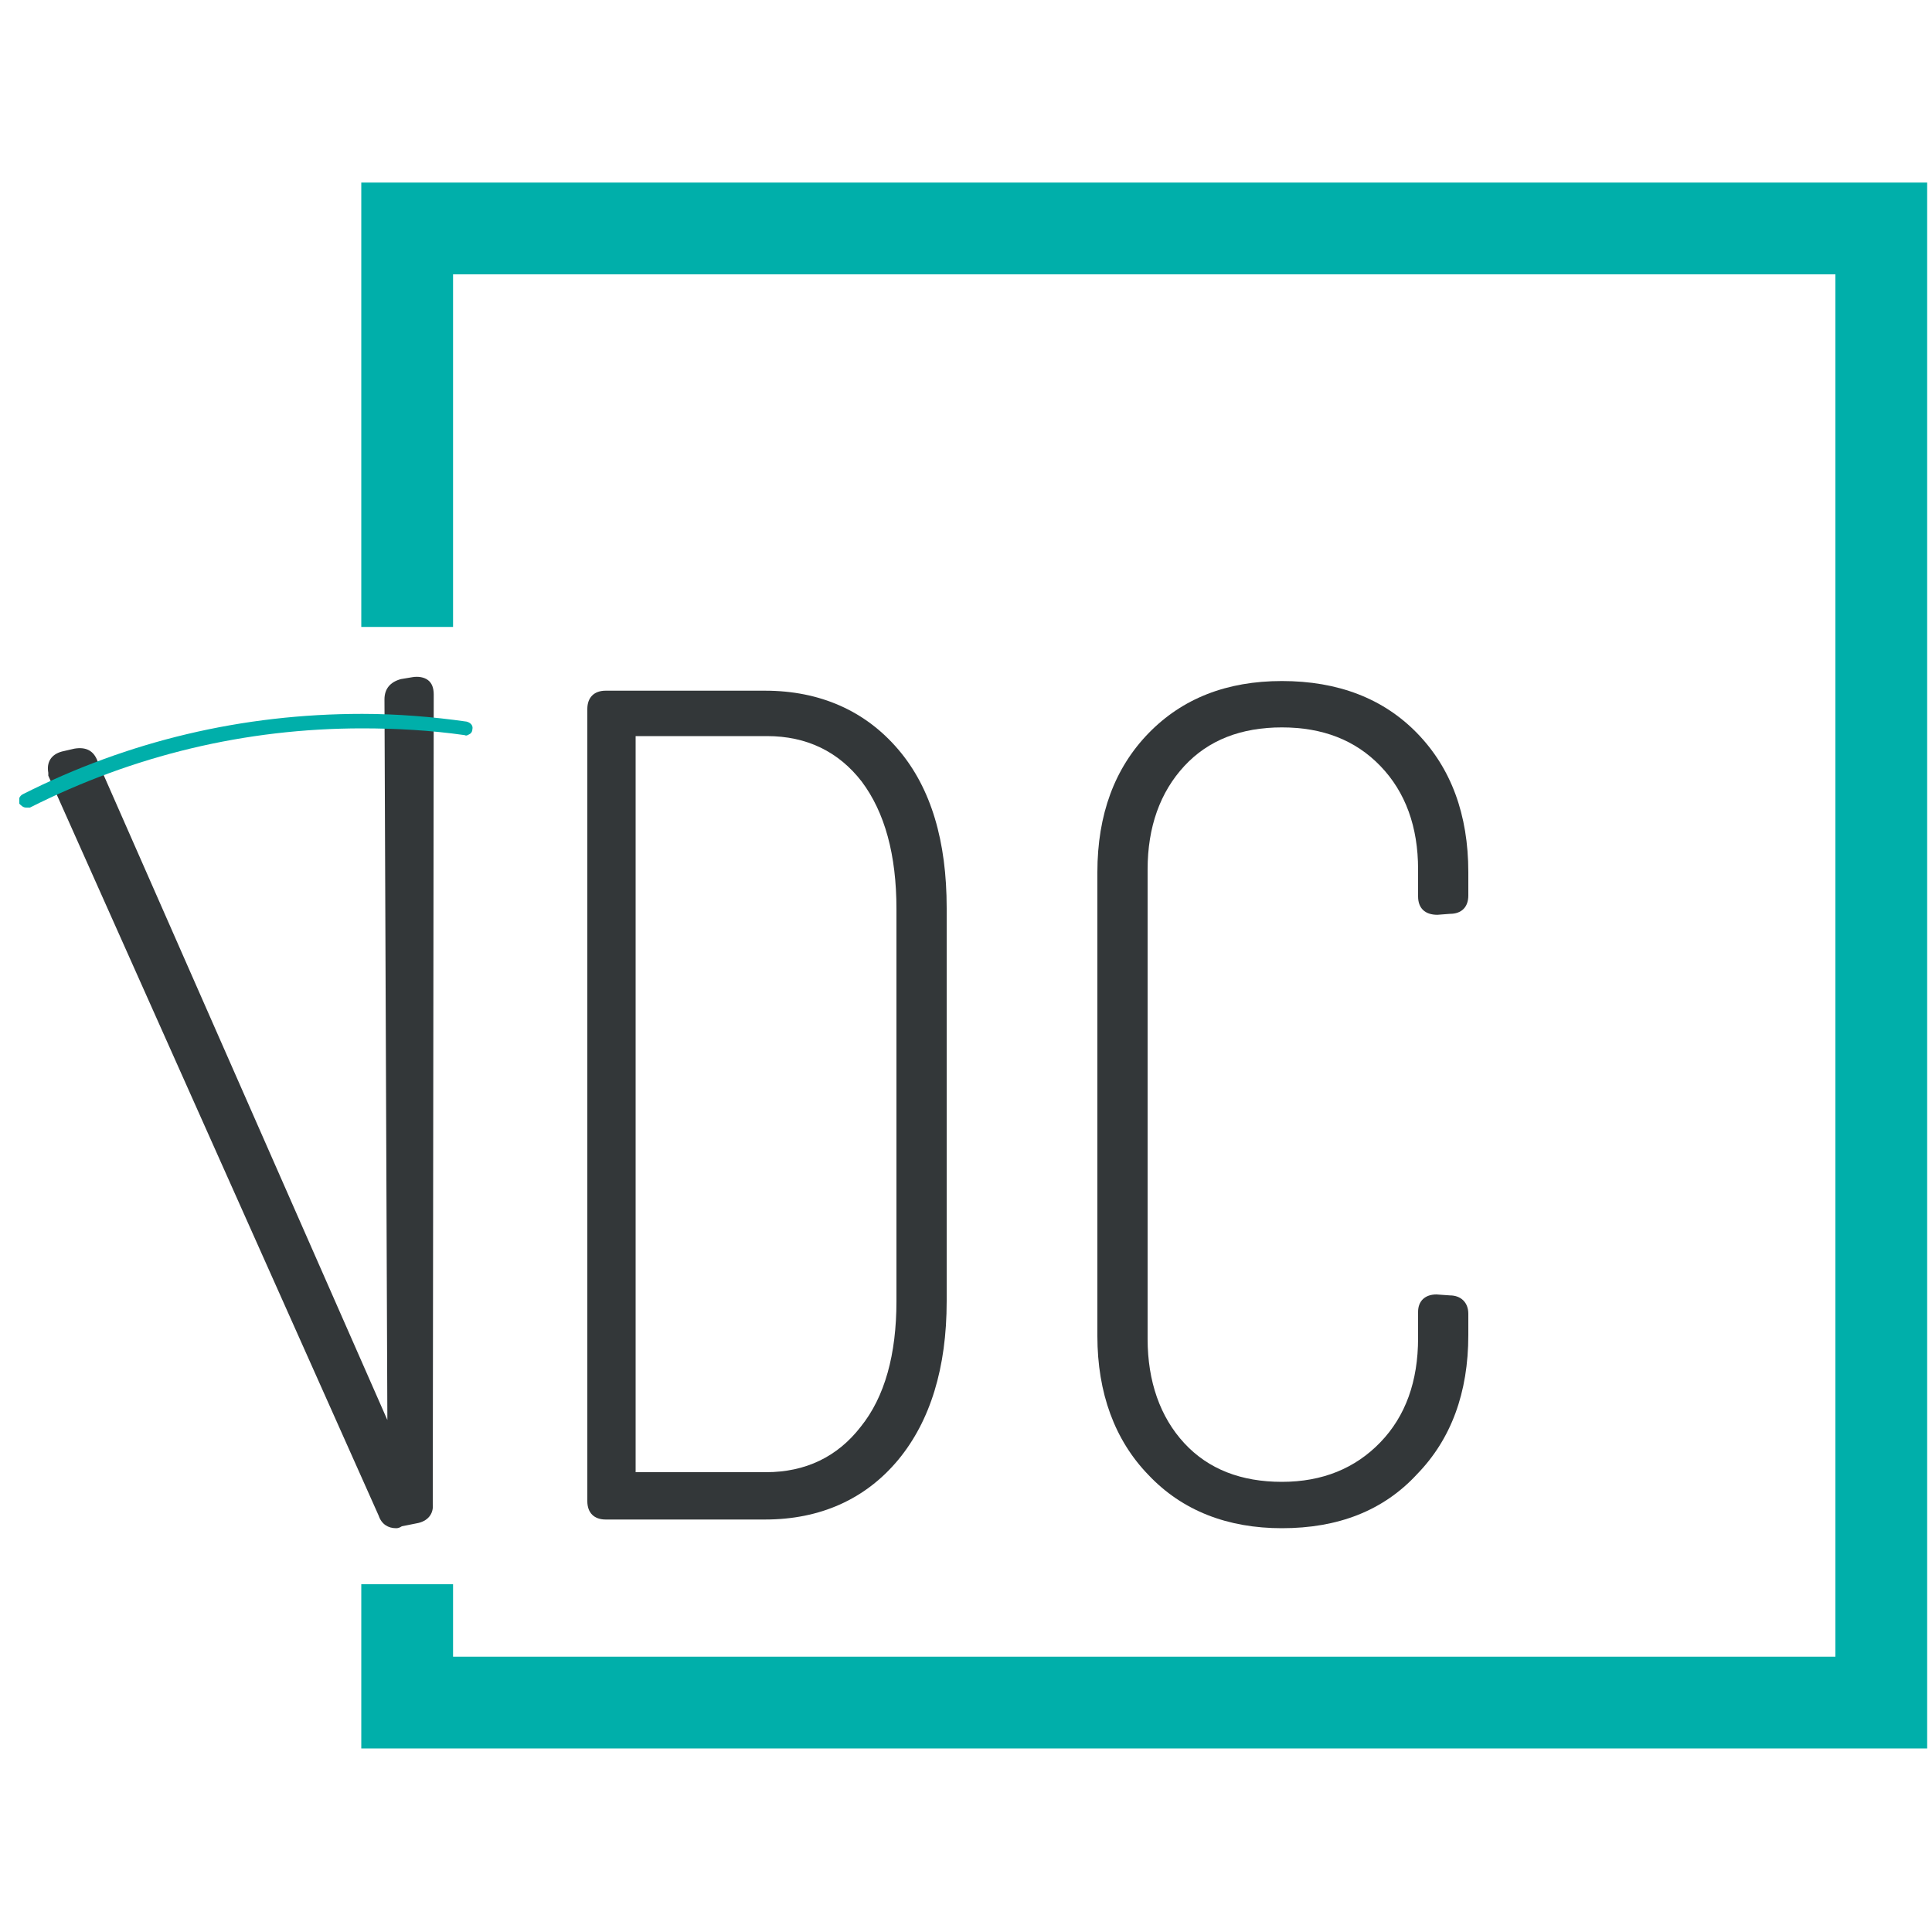 <?xml version="1.0" encoding="utf-8"?>
<!-- Generator: Adobe Illustrator 24.1.0, SVG Export Plug-In . SVG Version: 6.00 Build 0)  -->
<svg version="1.1" id="Layer_1" xmlns="http://www.w3.org/2000/svg" xmlns:xlink="http://www.w3.org/1999/xlink" x="0px" y="0px"
	 viewBox="0 0 200 200" style="enable-background:new 0 0 200 200;" xml:space="preserve">
<style type="text/css">
	.st0{fill:#333739;}
	.st1{fill:#00AFAA;}

	@media (prefers-color-scheme: dark) {
      .st0{fill:#ffffff;}
    }
</style>
<g>
	<g>
		<g>
			<g>
				<g>
					<g>
						<g>
							<g>
								<g>
									<path class="st0" d="M79.2,157.3H62.7c-1.2,0-1.9-0.7-1.9-1.9V73.4c0-1.2,0.7-1.9,1.9-1.9h16.5c5.7,0,10.4,2.1,13.8,6.1
										c3.4,4,5,9.5,5,16.4v40.7c0,6.9-1.7,12.4-5,16.4C89.6,155.2,84.9,157.3,79.2,157.3z M97.3,93.8c0,0.1,0,0.1,0,0.2
										C97.3,93.9,97.3,93.9,97.3,93.8z M65.8,76.3l0,76.1l13.5,0c4.1,0,7.4-1.6,9.8-4.7c2.5-3.1,3.7-7.5,3.7-13V94.1
										c0-5.6-1.2-10-3.6-13.2c-2.4-3.1-5.7-4.7-9.8-4.7H65.8z M92.6,142.2L92.6,142.2L92.6,142.2z M92.6,142.2
										C92.6,142.2,92.6,142.2,92.6,142.2C92.6,142.2,92.6,142.2,92.6,142.2z M88.9,79.5C88.9,79.5,88.9,79.5,88.9,79.5
										C88.9,79.5,88.9,79.5,88.9,79.5z"/>
								</g>
							</g>
						</g>
					</g>
				</g>
			</g>
			<g>
				<g>
					<g>
						<g>
							<g>
								<g>
									<path class="st0" d="M132.7,158.2c-5.6,0-10.3-1.8-13.8-5.5c-3.5-3.6-5.3-8.5-5.3-14.4V90.3c0-6,1.8-10.8,5.3-14.4
										c3.5-3.6,8.1-5.4,13.8-5.4c5.8,0,10.5,1.8,14,5.4c3.5,3.6,5.3,8.4,5.3,14.4v2.4c0,1.2-0.7,1.9-1.9,1.9l-1.3,0.1
										c0,0,0,0,0,0c-1.3,0-2-0.7-2-1.9V90c0-4.4-1.3-8-3.9-10.7c-2.6-2.7-6-4-10.2-4c-4.2,0-7.6,1.3-10.1,4
										c-2.5,2.7-3.8,6.3-3.8,10.7v48.6c0,4.4,1.3,8.1,3.8,10.8c2.5,2.7,5.9,4,10.1,4c4.2,0,7.6-1.4,10.2-4.1
										c2.6-2.7,3.9-6.3,3.9-10.8v-2.7c0-1.1,0.7-1.8,1.9-1.8l1.4,0.1c0,0,0,0,0,0c1.1,0,1.9,0.7,1.9,1.9v2.2
										c0,6-1.8,10.8-5.3,14.4C143.2,156.4,138.5,158.2,132.7,158.2z M147.5,138.7L147.5,138.7L147.5,138.7z M114.4,138.5
										C114.4,138.5,114.4,138.6,114.4,138.5C114.4,138.6,114.4,138.5,114.4,138.5z M148.6,94c0,0,0.1,0,0.1,0h0
										C148.7,94,148.7,94,148.6,94z M150.2,93.9c0,0-0.1,0-0.1,0l-0.1,0l0.1,0C150.1,93.9,150.1,93.9,150.2,93.9z M132.7,71.2
										C132.7,71.2,132.7,71.2,132.7,71.2C132.7,71.2,132.7,71.2,132.7,71.2z"/>
								</g>
							</g>
						</g>
					</g>
				</g>
			</g>
		</g>
		<g>
			<g>
				<g>
					<g>
						<path class="st0" d="M41,158.2c-0.8,0-1.5-0.4-1.8-1.3L5,80.3L5,80c-0.2-1.1,0.3-1.9,1.4-2.2l1.3-0.3c1.2-0.2,2,0.2,2.4,1.3
							l30,68.2l-0.3-74.6c0-1.1,0.6-1.8,1.7-2.1l1.2-0.2c0.6-0.1,1.2,0,1.6,0.3c0.4,0.3,0.6,0.8,0.6,1.5l-0.1,83.8
							c0.1,1-0.5,1.8-1.7,2l-1.5,0.3C41.3,158.2,41.1,158.2,41,158.2z"/>
					</g>
				</g>
			</g>
		</g>
		<g>
			<g>
				<g>
					<g>
						<path class="st1" d="M199.5,181H37.4v-17h9.5v7.5H190V28.4H46.9v36.5h-9.5v-46h162.1V181z"/>
					</g>
				</g>
			</g>
		</g>
		<g>
			<g>
				<g>
					<g>
						<g>
							<path class="st1" d="M2.7,83.6c-0.3,0-0.5-0.2-0.7-0.4C2,83,2,82.8,2,82.6c0.1-0.2,0.2-0.3,0.4-0.4
								c10.9-5.5,22.7-8.3,35.1-8.3c3.6,0,7.3,0.3,10.8,0.8c0.4,0.1,0.7,0.4,0.6,0.8c0,0.2-0.1,0.4-0.3,0.5
								c-0.2,0.1-0.3,0.2-0.5,0.1c-3.5-0.5-7.1-0.7-10.6-0.7c-12.1,0-23.7,2.8-34.4,8.2C3,83.6,2.8,83.6,2.7,83.6z"/>
						</g>
					</g>
				</g>
			</g>
		</g>
	</g>
</g>
</svg>
